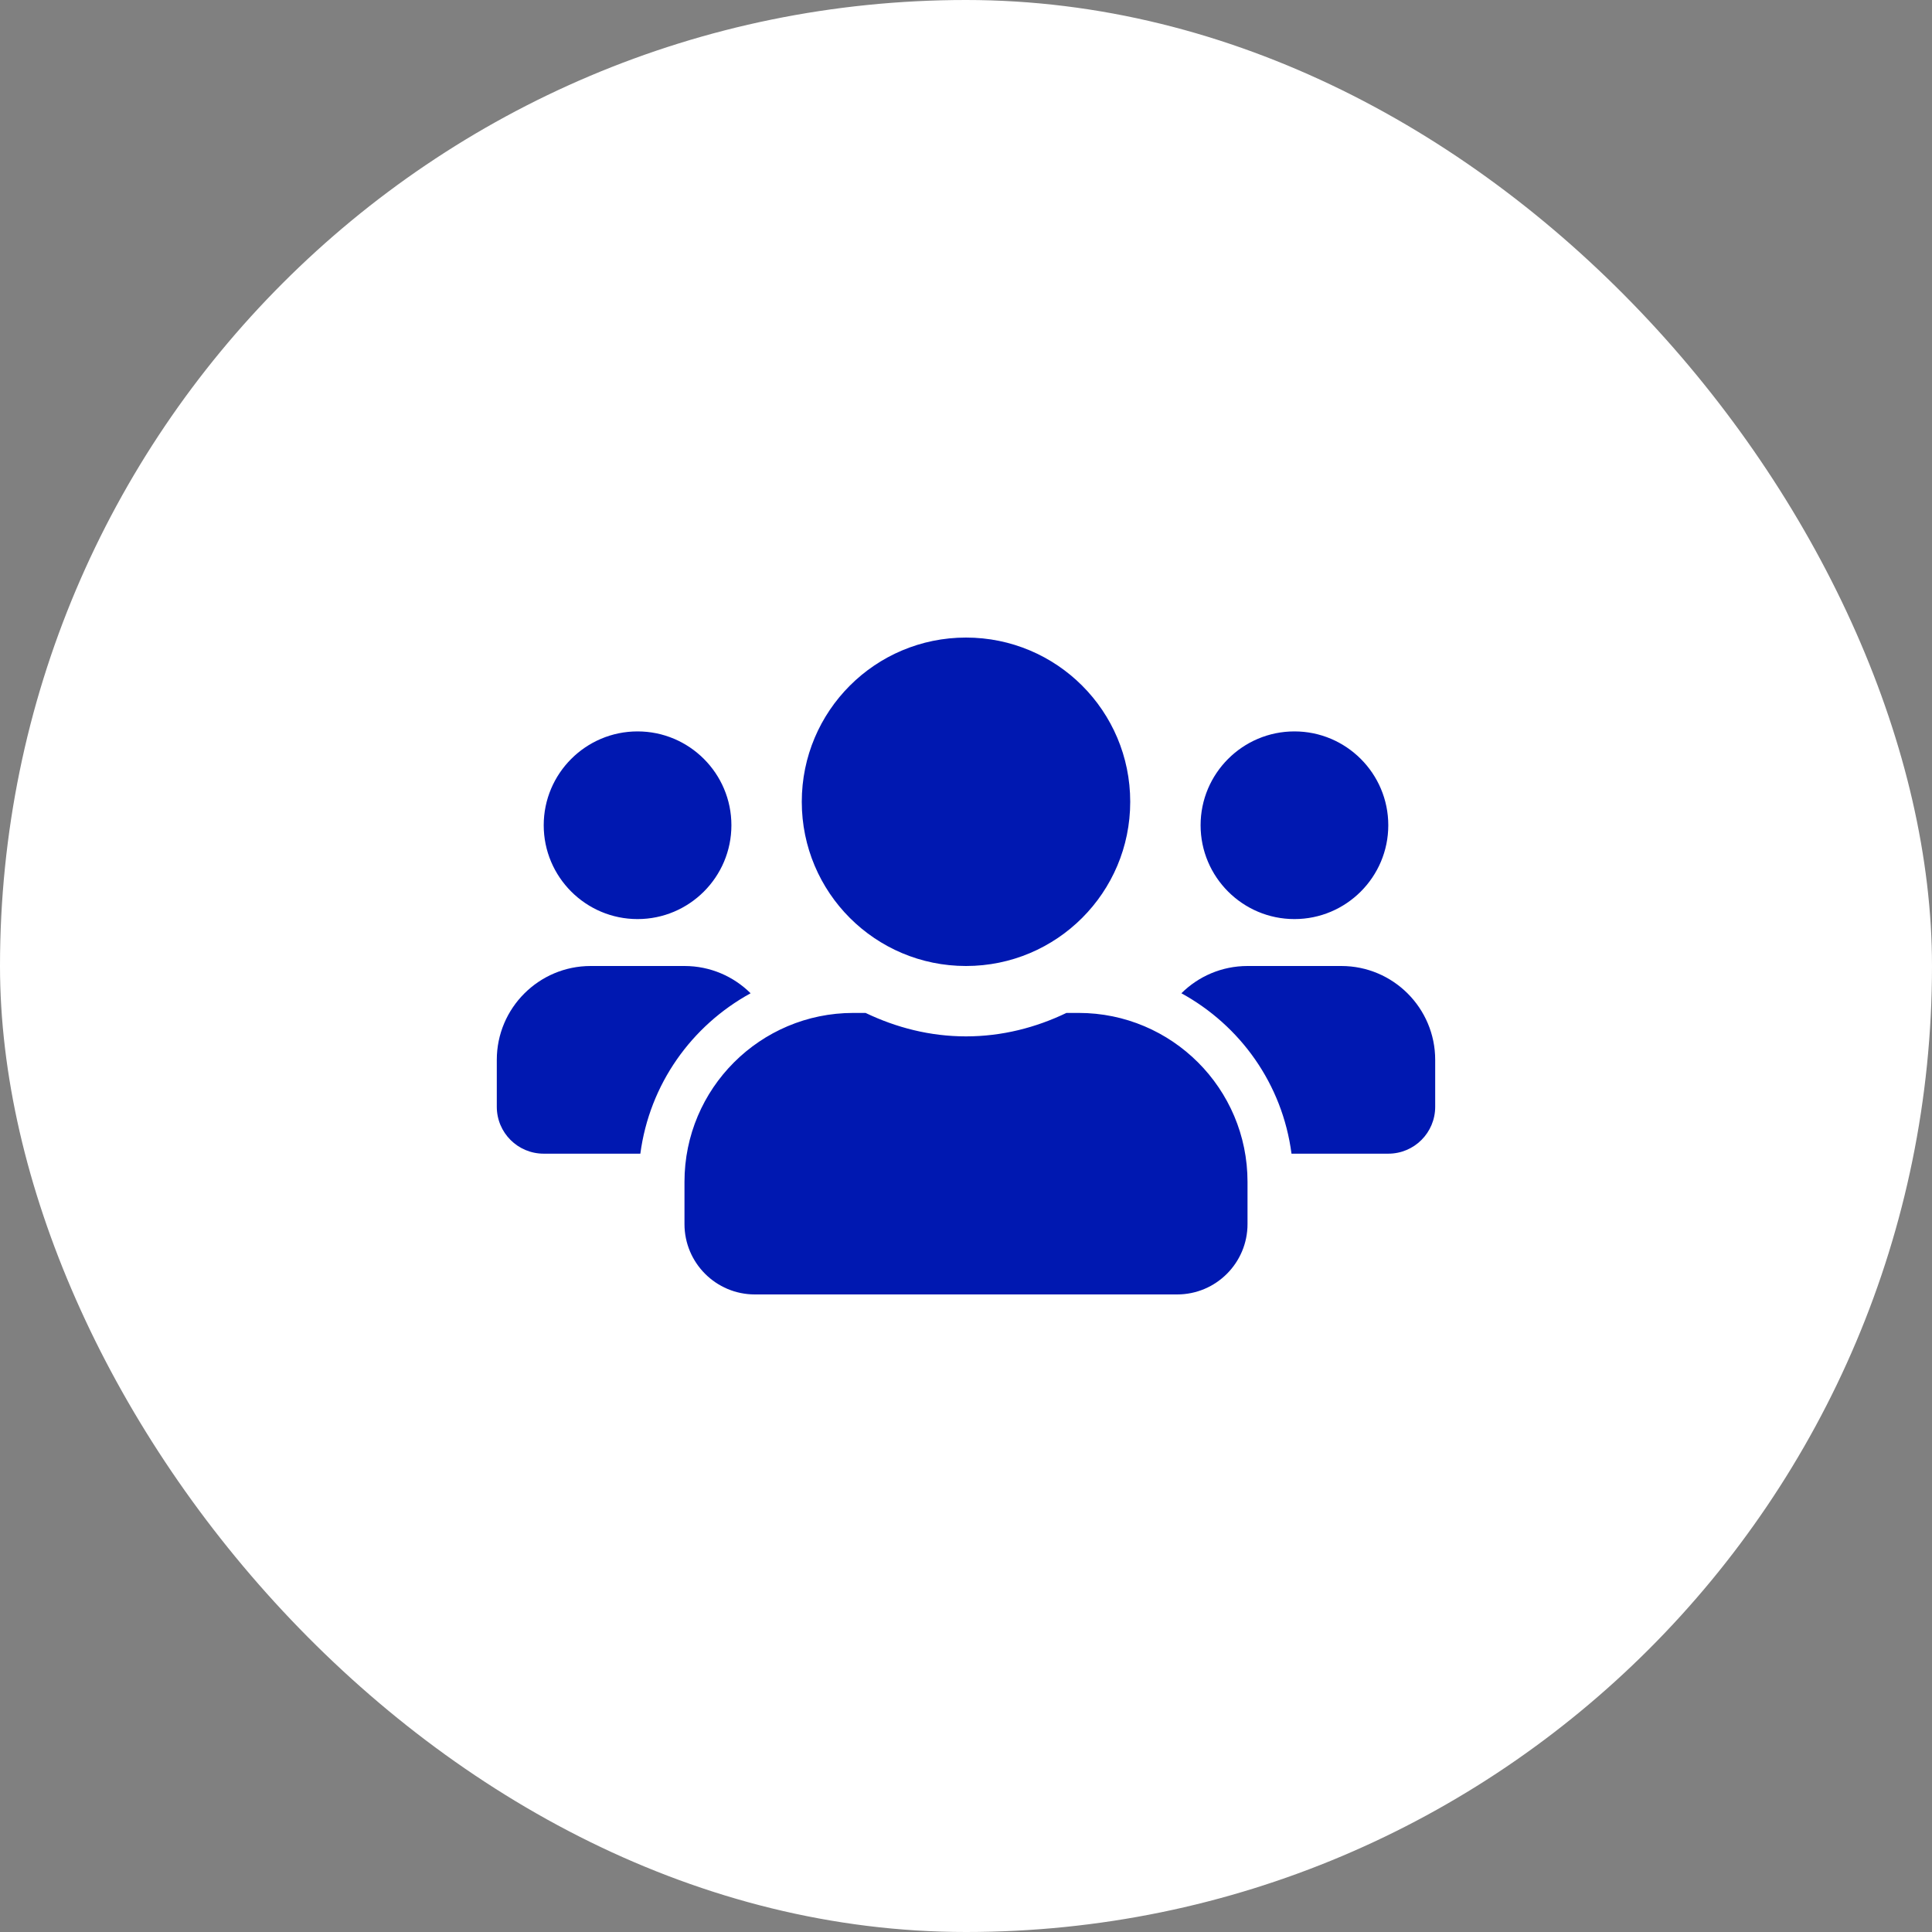 <svg width="150" height="150" viewBox="0 0 150 150" fill="none" xmlns="http://www.w3.org/2000/svg">
<rect x="0" y="0" width="150" height="150" fill="#808080" stroke="none"/>
<rect width="150" height="150" rx="75" fill="white"/>
<path d="M49.5 71.357C53.518 71.357 56.786 68.09 56.786 64.071C56.786 60.053 53.518 56.786 49.5 56.786C45.481 56.786 42.214 60.053 42.214 64.071C42.214 68.09 45.481 71.357 49.5 71.357ZM100.5 71.357C104.518 71.357 107.786 68.09 107.786 64.071C107.786 60.053 104.518 56.786 100.5 56.786C96.481 56.786 93.214 60.053 93.214 64.071C93.214 68.09 96.481 71.357 100.5 71.357ZM104.143 75H96.857C94.853 75 93.043 75.808 91.723 77.117C96.311 79.633 99.566 84.175 100.272 89.571H107.786C109.801 89.571 111.428 87.944 111.428 85.929V82.286C111.428 78.267 108.161 75 104.143 75ZM75 75C82.046 75 87.75 69.297 87.75 62.25C87.75 55.203 82.046 49.5 75 49.5C67.953 49.5 62.25 55.203 62.25 62.25C62.25 69.297 67.953 75 75 75ZM83.743 78.643H82.798C80.43 79.781 77.8 80.464 75 80.464C72.199 80.464 69.581 79.781 67.202 78.643H66.257C59.017 78.643 53.143 84.517 53.143 91.757V95.036C53.143 98.052 55.59 100.5 58.607 100.5H91.393C94.409 100.5 96.857 98.052 96.857 95.036V91.757C96.857 84.517 90.983 78.643 83.743 78.643ZM58.277 77.117C56.956 75.808 55.146 75 53.143 75H45.857C41.839 75 38.571 78.267 38.571 82.286V85.929C38.571 87.944 40.199 89.571 42.214 89.571H49.716C50.433 84.175 53.689 79.633 58.277 77.117Z" fill="#0018B1"/>
</svg>
